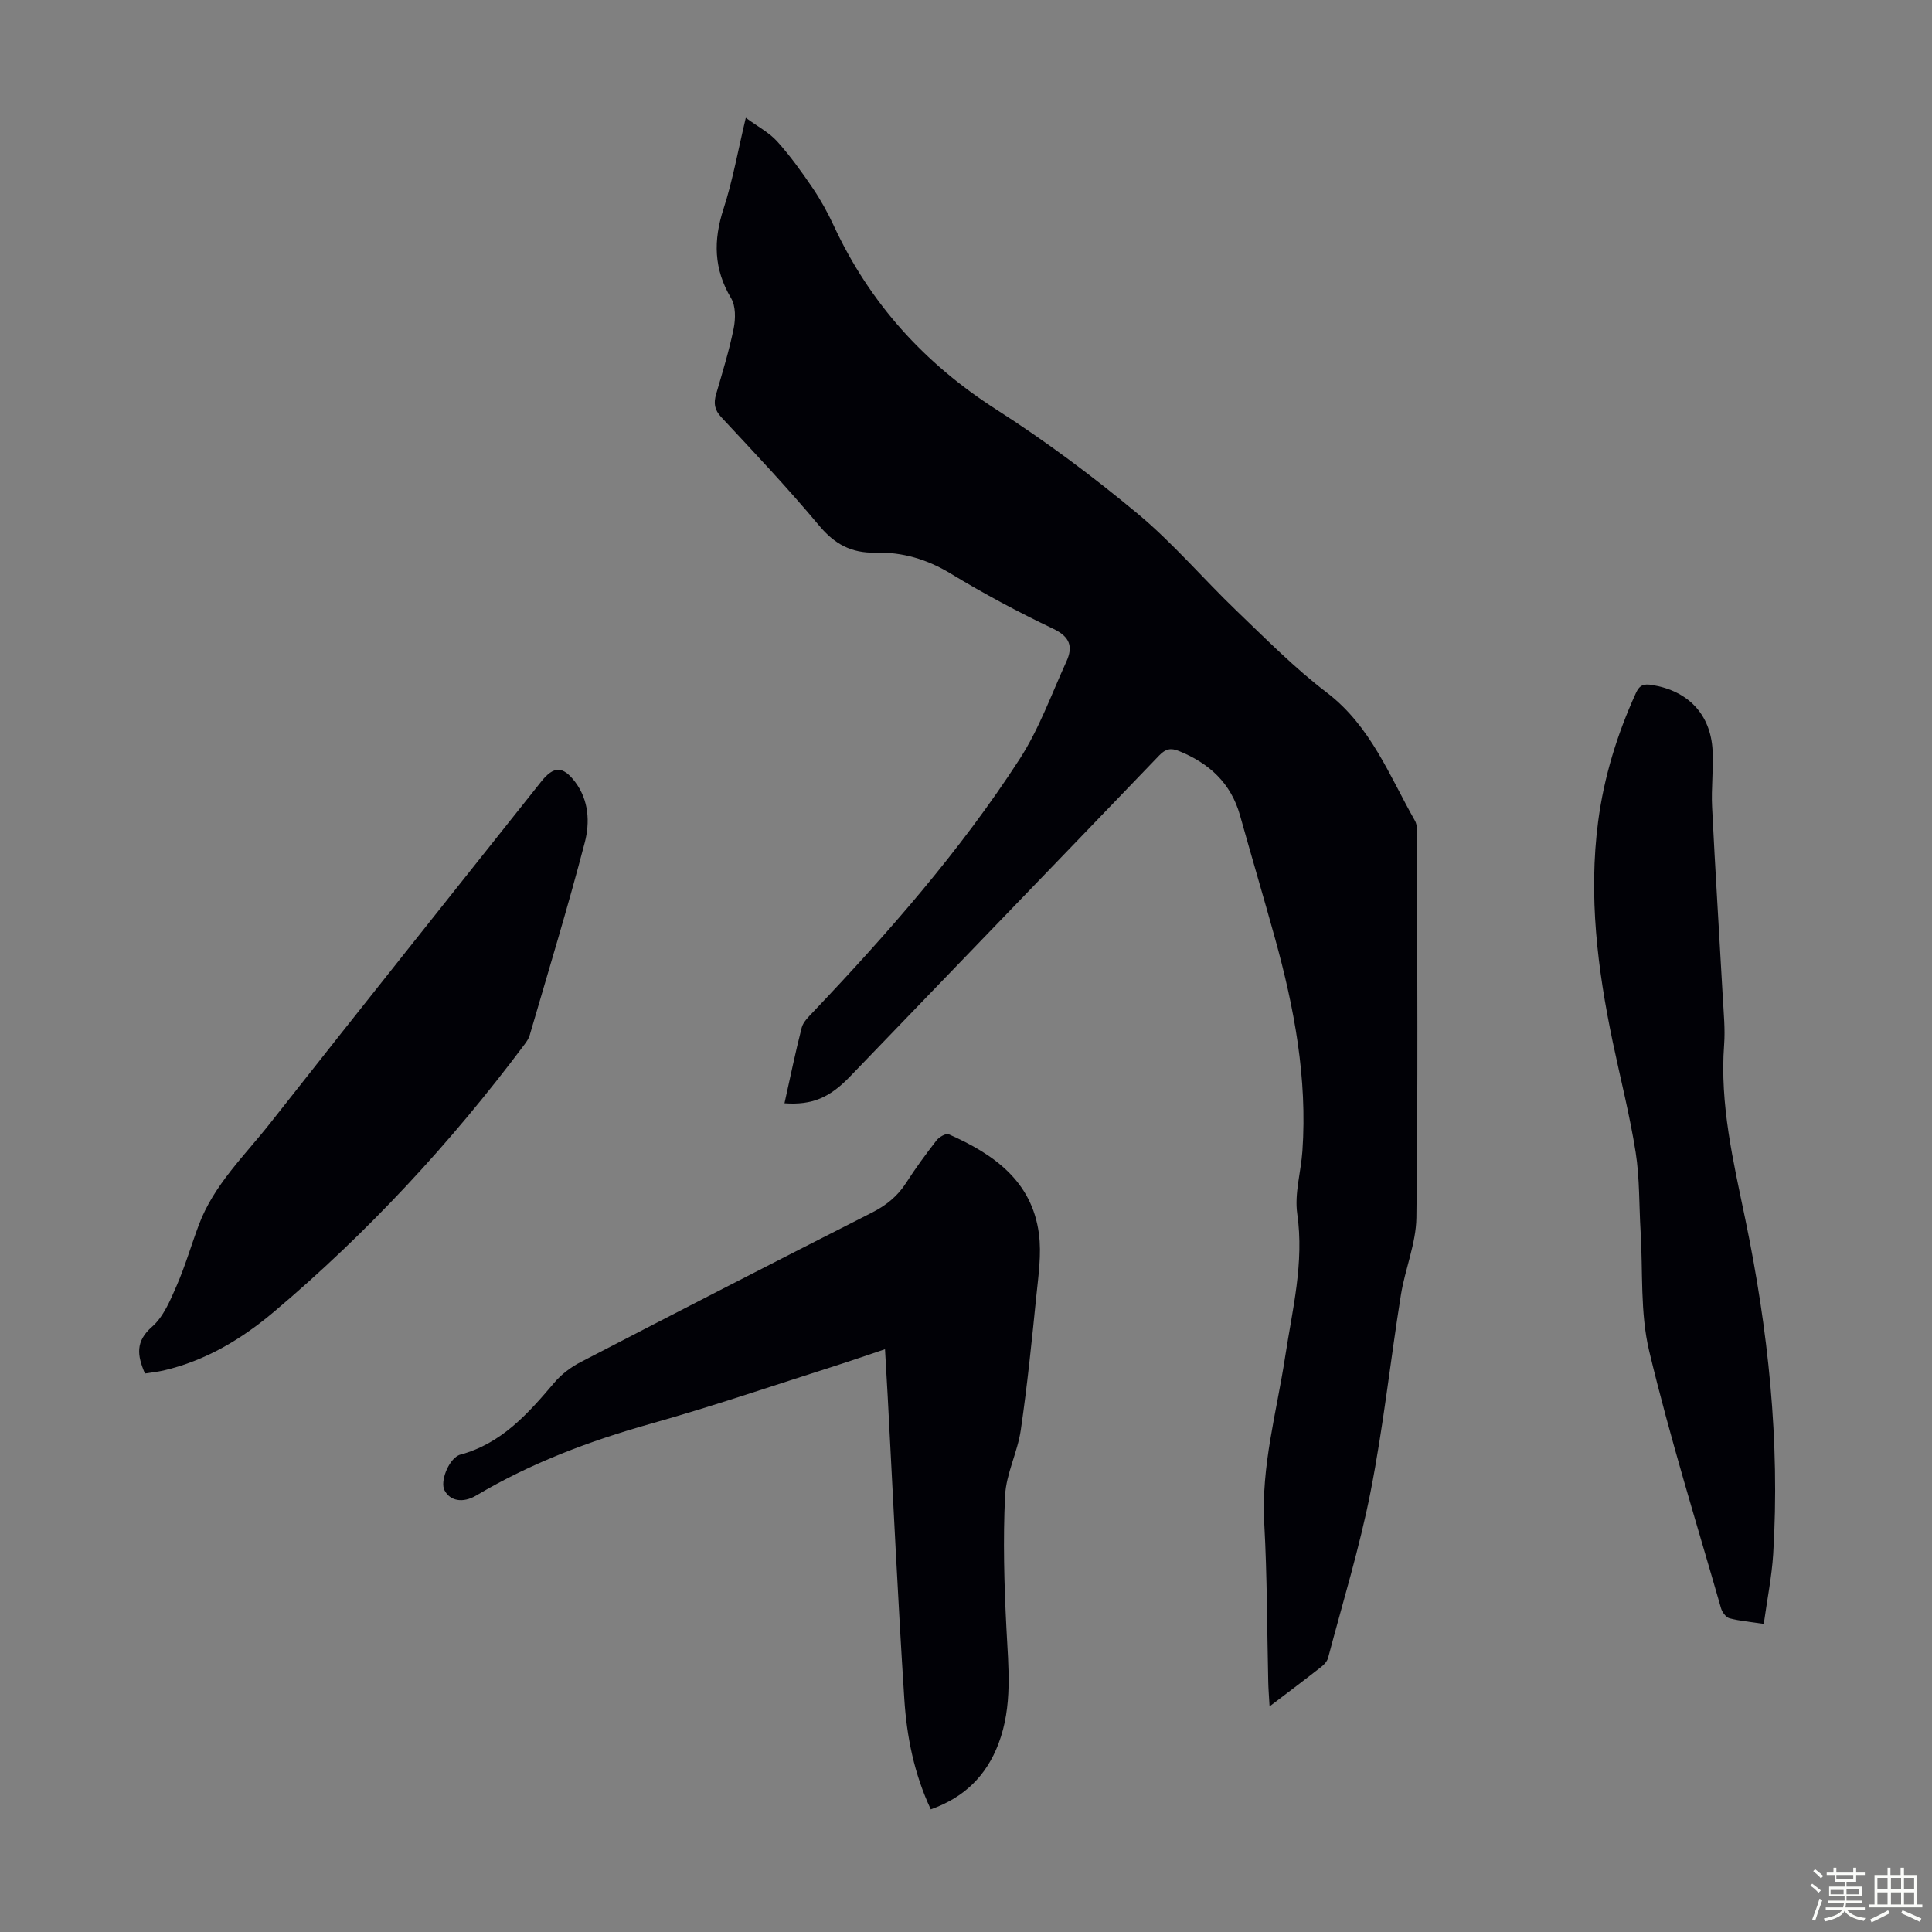 <svg enable-background="new 0 0 400 400" viewBox="0 0 400 400" xmlns="http://www.w3.org/2000/svg"><rect x="0" y="0" width="400" height="400" fill="#808080" stroke="none"/><path d="m374.8 390.4.4-.4c.7.5 1.3 1 1.8 1.4l-.5.5c-.5-.6-1.1-1.1-1.7-1.5zm1 7.3-.6-.3c.5-1.4 1.1-2.8 1.5-4.3.2.1.4.2.6.3-.5 1.3-1 2.8-1.5 4.3zm-.4-10.3.4-.4c.4.3 1 .8 1.7 1.4l-.5.5c-.4-.5-1-1-1.6-1.5zm2.5.3h1.7v-1h.6v1h3.5v-1h.6v1h1.8v.5h-1.8v1.4h-2v1h3.2v2h-3.2v.9h3.3v.5h-3.4c0 .3-.1.6-.1.9h4v.5h-3.7c.7.9 1.9 1.5 3.8 1.7-.1.2-.2.4-.3.6-2.1-.4-3.5-1.1-4-2.1-.4 1-1.8 1.7-4 2.2-.1-.2-.2-.4-.3-.6 2.1-.4 3.4-1 3.8-1.8h-3.4v-.5h3.6c.1-.3.1-.6.2-.9h-3.3v-.5h3.4c0-.3 0-.6 0-.9h-3.2v-2h3.3v-1h-2.1v-1.4h-1.7v-.5zm1.1 3.5v1h2.7c0-.3 0-.4 0-.4 0-.1 0-.2 0-.2 0-.1 0-.2 0-.3h-2.7zm1.2-3v.9h3.5v-.9zm4.7 3h-2.6v.6.4h2.6z" fill="#fbfcfa"/><path d="m393.6 386.7h.6v1.5h2.7v6.1h1.1v.6h-11v-.6h1.1v-6.1h2.7v-1.5h.6v1.5h2.1v-1.5zm-2.7 8.8.4.6c-1.2.6-2.5 1.3-3.8 1.9-.1-.2-.2-.4-.3-.6 1.2-.6 2.5-1.2 3.7-1.9zm-2.2-6.7v2.4h2.1v-2.4zm0 3v2.5h2.1v-2.5zm2.8-3v2.4h2.1v-2.4zm0 3v2.5h2.1v-2.5zm6 6.1c-1.4-.7-2.7-1.3-3.9-1.8l.3-.6c1.5.6 2.7 1.2 3.9 1.7zm-1.2-9.1h-2.1v2.4h2.1zm-2.1 3v2.5h2.1v-2.5z" fill="#fbfcfa"/><g fill="#010106"><path d="m262.85 353.29c-.12-2.17-.24-3.59-.27-5.01-.26-10.96-.22-21.94-.83-32.89-.66-11.82 2.58-23.06 4.33-34.51 1.5-9.81 3.96-19.43 2.5-29.58-.6-4.19.77-8.65 1.07-12.99 1.04-15.05-1.68-29.63-5.67-44.03-2.36-8.51-4.87-16.97-7.25-25.47-1.88-6.7-6.4-10.8-12.67-13.33-1.67-.68-2.76-.43-4.06.93-21.31 22.2-42.7 44.32-64.04 66.5-4.16 4.32-7.77 5.92-13.54 5.51 1.17-5.24 2.23-10.47 3.56-15.64.3-1.18 1.4-2.24 2.3-3.19 15.59-16.41 30.51-33.41 42.83-52.44 4.02-6.21 6.57-13.38 9.67-20.17 1.41-3.08.78-5.13-2.72-6.8-7.26-3.46-14.38-7.27-21.25-11.44-4.88-2.96-10-4.46-15.54-4.32-5 .12-8.47-1.76-11.69-5.62-6.45-7.72-13.38-15.06-20.25-22.43-1.44-1.55-1.6-2.92-1.06-4.78 1.31-4.5 2.7-9 3.63-13.59.4-2.01.44-4.63-.54-6.27-3.6-6.03-3.69-11.96-1.56-18.5 1.92-5.92 3-12.11 4.61-18.84 2.48 1.82 4.82 3.04 6.49 4.88 2.68 2.97 5.04 6.26 7.3 9.58 1.69 2.49 3.17 5.16 4.43 7.89 7.45 16.06 18.76 28.51 33.71 38.09 10.15 6.5 19.88 13.77 29.15 21.48 7.36 6.12 13.64 13.54 20.57 20.19 6.06 5.81 12 11.83 18.65 16.9 9.09 6.94 12.93 17.17 18.24 26.52.5.89.44 2.16.44 3.26.02 26.3.2 52.61-.14 78.91-.07 5.35-2.35 10.65-3.21 16.03-2.17 13.57-3.63 27.28-6.28 40.75-2.27 11.58-5.77 22.92-8.79 34.36-.18.69-.78 1.38-1.36 1.83-3.34 2.63-6.73 5.17-10.76 8.23z"/><path d="m192.71 374.61c-3.44-7.33-4.98-15.03-5.48-22.82-1.35-20.88-2.32-41.78-3.44-62.67-.17-3.11-.35-6.22-.56-9.78-3.72 1.25-7.05 2.41-10.41 3.48-12.67 4.03-25.26 8.34-38.06 11.94-12.66 3.56-24.81 8.12-36.13 14.85-2.83 1.68-5.47 1.13-6.6-1.06-.93-1.81.76-6.12 2.82-7.2.1-.05.2-.11.3-.14 8.62-2.26 14.15-8.5 19.61-14.94 1.46-1.73 3.43-3.22 5.45-4.26 20.05-10.39 40.13-20.72 60.27-30.93 3-1.52 5.37-3.42 7.17-6.25 1.93-3.01 4.06-5.91 6.25-8.73.54-.7 1.96-1.51 2.53-1.26 9.24 4.08 17.2 9.63 18.66 20.56.57 4.24-.1 8.7-.54 13.02-.93 9.24-1.87 18.49-3.21 27.67-.67 4.6-3.03 9.02-3.25 13.59-.44 9.13-.19 18.31.28 27.45.41 8.06 1.31 16.08-1.64 23.88-2.52 6.64-7.09 11.15-14.02 13.6z"/><path d="m365.17 336.21c-2.74-.42-4.97-.6-7.09-1.16-.74-.2-1.53-1.27-1.76-2.09-5.08-17.71-10.59-35.32-14.87-53.22-1.9-7.93-1.28-16.47-1.78-24.73-.33-5.47-.18-11.02-1.02-16.41-1.21-7.69-3.15-15.25-4.75-22.88-3.15-15.07-5.04-30.24-3.02-45.65 1.22-9.27 3.95-18.09 7.82-26.59.77-1.7 1.68-1.94 3.36-1.66 7.43 1.21 12.11 6.05 12.51 13.53.21 3.9-.3 7.83-.1 11.73.65 13.17 1.49 26.32 2.22 39.49.18 3.24.51 6.51.27 9.72-.92 12.35 1.9 24.16 4.38 36.11 4.74 22.85 7.21 45.97 5.78 69.35-.29 4.65-1.23 9.27-1.95 14.46z"/><path d="m30.01 284.37c-1.62-3.76-2.01-6.65 1.48-9.69 2.38-2.08 3.77-5.48 5.09-8.51 1.78-4.08 3.02-8.4 4.59-12.58 3.1-8.28 9.46-14.31 14.76-21.04 18.61-23.65 37.4-47.16 56.12-70.73 2.58-3.24 4.47-3.28 7.01.05 2.88 3.8 3.09 8.42 2.01 12.56-3.49 13.38-7.53 26.61-11.4 39.89-.21.73-.69 1.41-1.16 2.03-15.21 20.32-32.37 38.84-51.77 55.23-6.71 5.67-14.18 10.15-22.89 12.17-1.28.29-2.6.42-3.84.62z"/></g></svg>